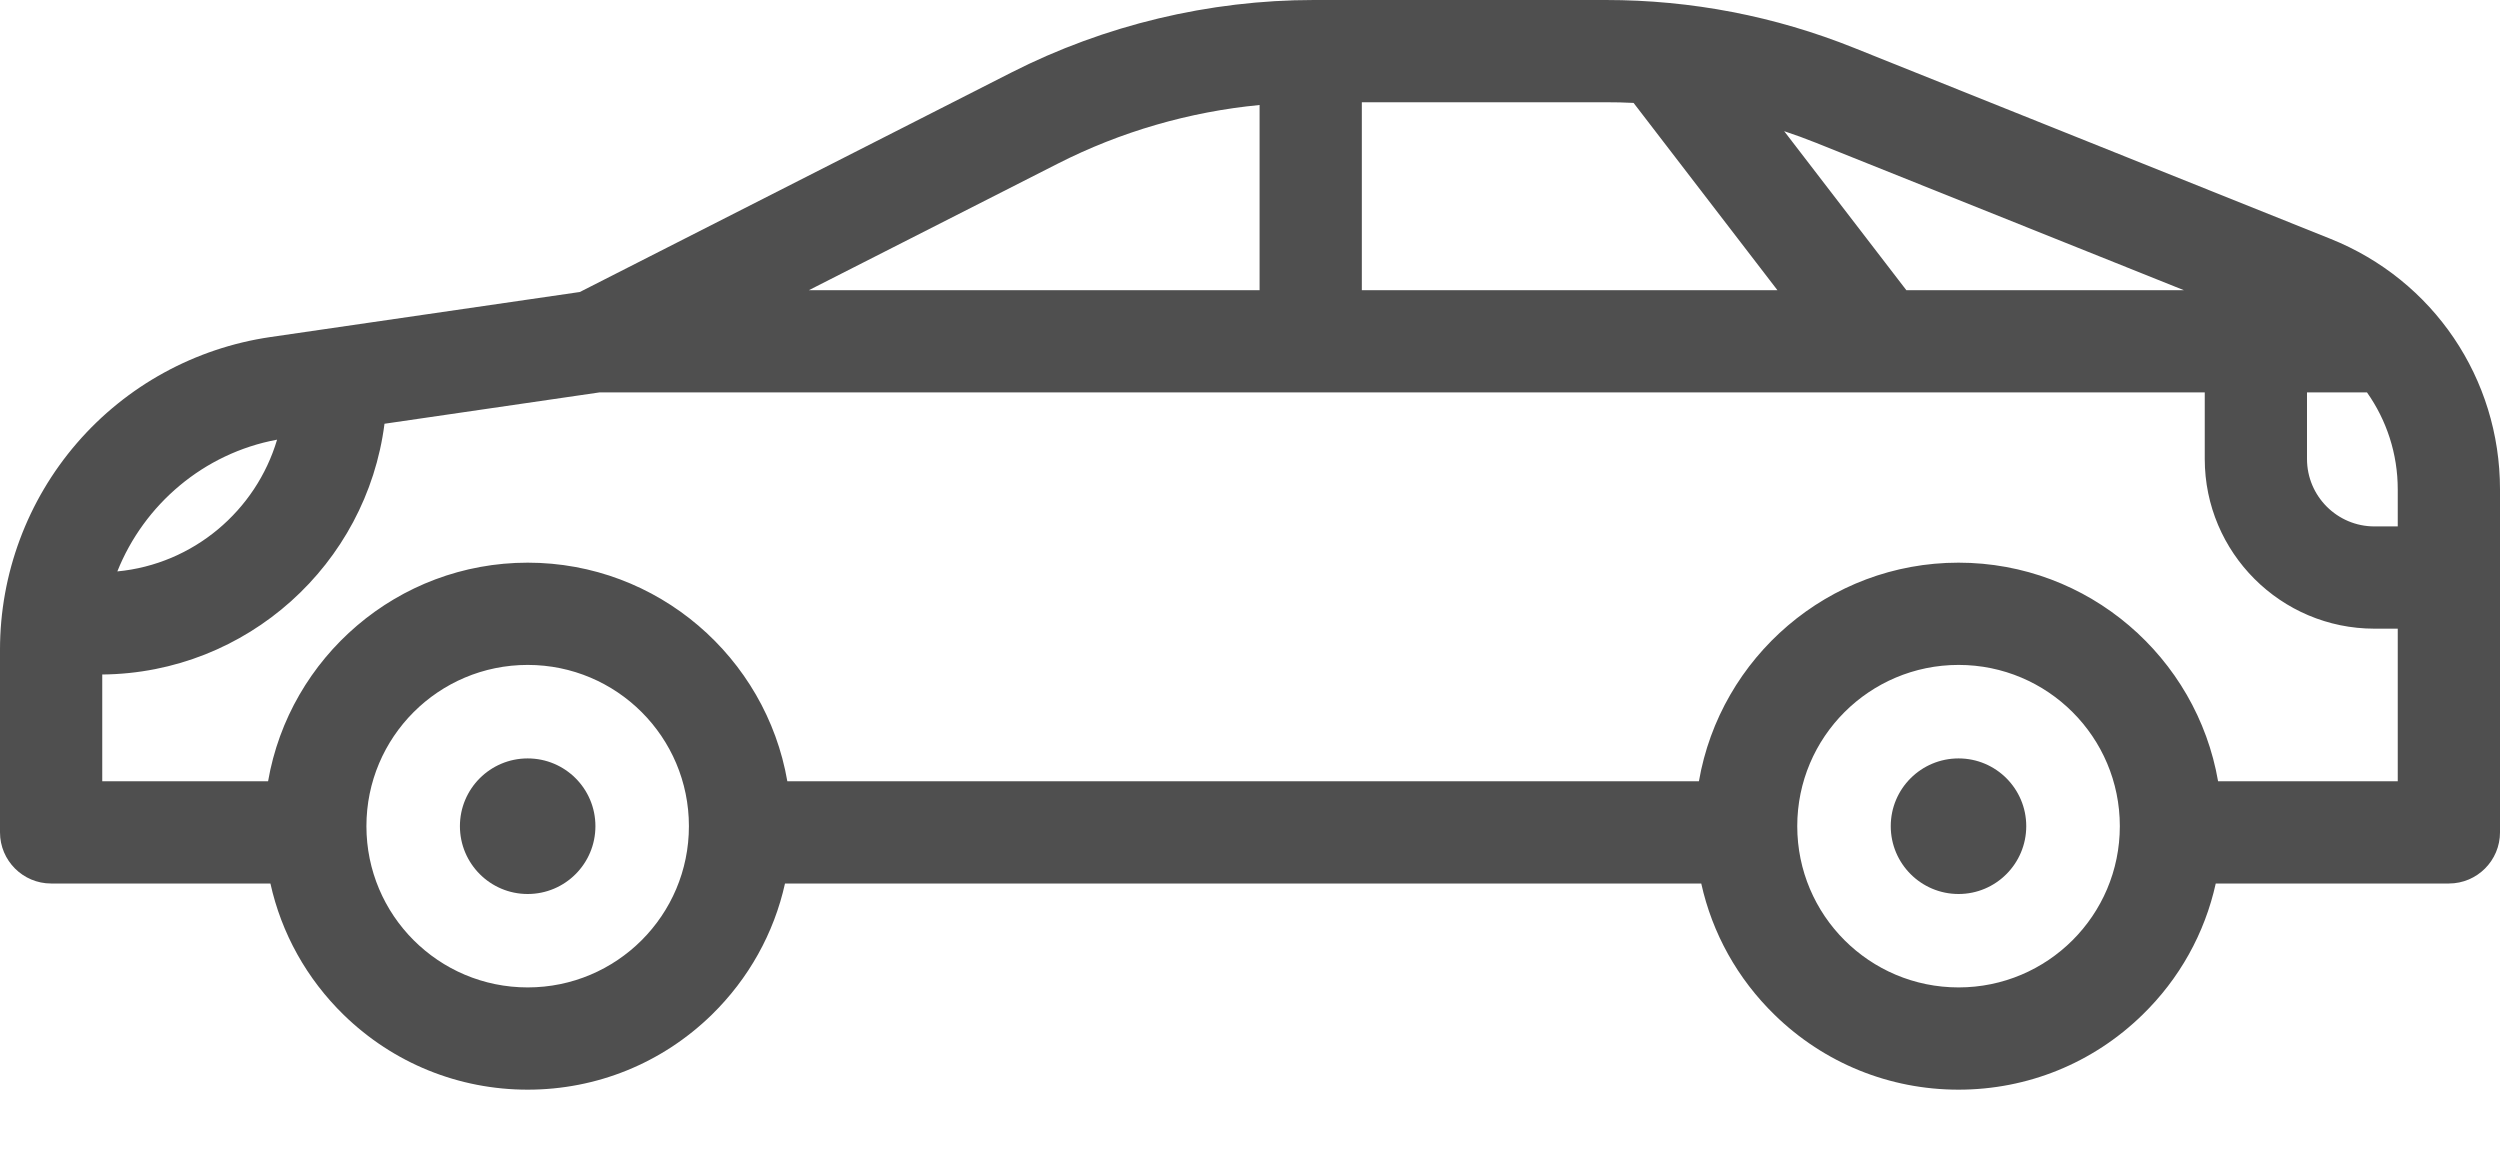 <svg width="30" height="14" viewBox="0 0 30 14" fill="none" xmlns="http://www.w3.org/2000/svg">
<path d="M6.332 9.101C5.883 9.101 5.519 9.465 5.519 9.914C5.519 10.363 5.883 10.728 6.332 10.728C6.782 10.728 7.145 10.363 7.145 9.914C7.145 9.465 6.782 9.101 6.332 9.101Z" fill="#4F4F4F"/>
<path d="M27.966 2.866L22.25 0.575C21.298 0.193 20.296 0 19.27 0H15.766C14.511 0 13.256 0.301 12.137 0.87L6.958 3.504L3.242 4.045C2.342 4.177 1.518 4.628 0.923 5.317C0.328 6.006 0 6.886 0 7.796V9.988C0 10.327 0.275 10.602 0.613 10.602H3.245C3.377 11.199 3.68 11.745 4.126 12.18C4.72 12.758 5.504 13.076 6.332 13.076C7.161 13.076 7.944 12.758 8.538 12.18C8.985 11.744 9.288 11.197 9.42 10.602H20.415C20.547 11.199 20.85 11.745 21.297 12.18C21.89 12.758 22.674 13.076 23.502 13.076C24.331 13.076 25.114 12.758 25.707 12.18C26.155 11.745 26.457 11.199 26.589 10.602H29.387C29.725 10.602 30 10.327 30 9.988V5.873C30 4.542 29.201 3.361 27.966 2.866ZM21.793 1.714L26.206 3.482H22.876L21.41 1.574C21.539 1.617 21.666 1.663 21.793 1.714ZM16.342 1.227H19.27C19.382 1.227 19.493 1.229 19.603 1.235L21.329 3.482H16.342V1.227ZM12.693 1.964C13.447 1.58 14.273 1.341 15.115 1.26V3.482H9.707L12.693 1.964ZM3.325 5.276C3.072 6.129 2.32 6.77 1.408 6.857C1.728 6.055 2.444 5.439 3.325 5.276ZM6.332 11.849C5.263 11.849 4.397 10.983 4.397 9.914C4.397 8.845 5.263 7.979 6.332 7.979C7.401 7.979 8.267 8.845 8.267 9.914C8.267 10.983 7.401 11.849 6.332 11.849ZM23.503 11.849C22.434 11.849 21.567 10.983 21.567 9.914C21.567 8.845 22.434 7.979 23.503 7.979C24.571 7.979 25.438 8.845 25.438 9.914C25.438 10.983 24.571 11.849 23.503 11.849ZM28.773 9.375H26.617C26.36 7.888 25.062 6.752 23.502 6.752C21.942 6.752 20.644 7.888 20.387 9.375H9.448C9.191 7.888 7.892 6.752 6.333 6.752C4.772 6.752 3.474 7.888 3.217 9.375H1.227V8.094C2.965 8.078 4.399 6.77 4.614 5.085L7.193 4.709H22.574C22.574 4.709 22.574 4.709 22.574 4.709C22.574 4.709 22.574 4.709 22.575 4.709H26.457V5.508C26.457 6.631 27.37 7.544 28.493 7.544H28.773V9.375ZM28.773 6.317H28.493C28.047 6.317 27.684 5.954 27.684 5.508V4.709H28.404C28.639 5.042 28.773 5.444 28.773 5.873V6.317Z" fill="#4F4F4F"/>
<path d="M23.503 9.101C23.053 9.101 22.689 9.465 22.689 9.914C22.689 10.363 23.053 10.728 23.503 10.728C23.951 10.728 24.315 10.363 24.315 9.914C24.315 9.465 23.951 9.101 23.503 9.101Z" fill="#4F4F4F"/>
</svg>
